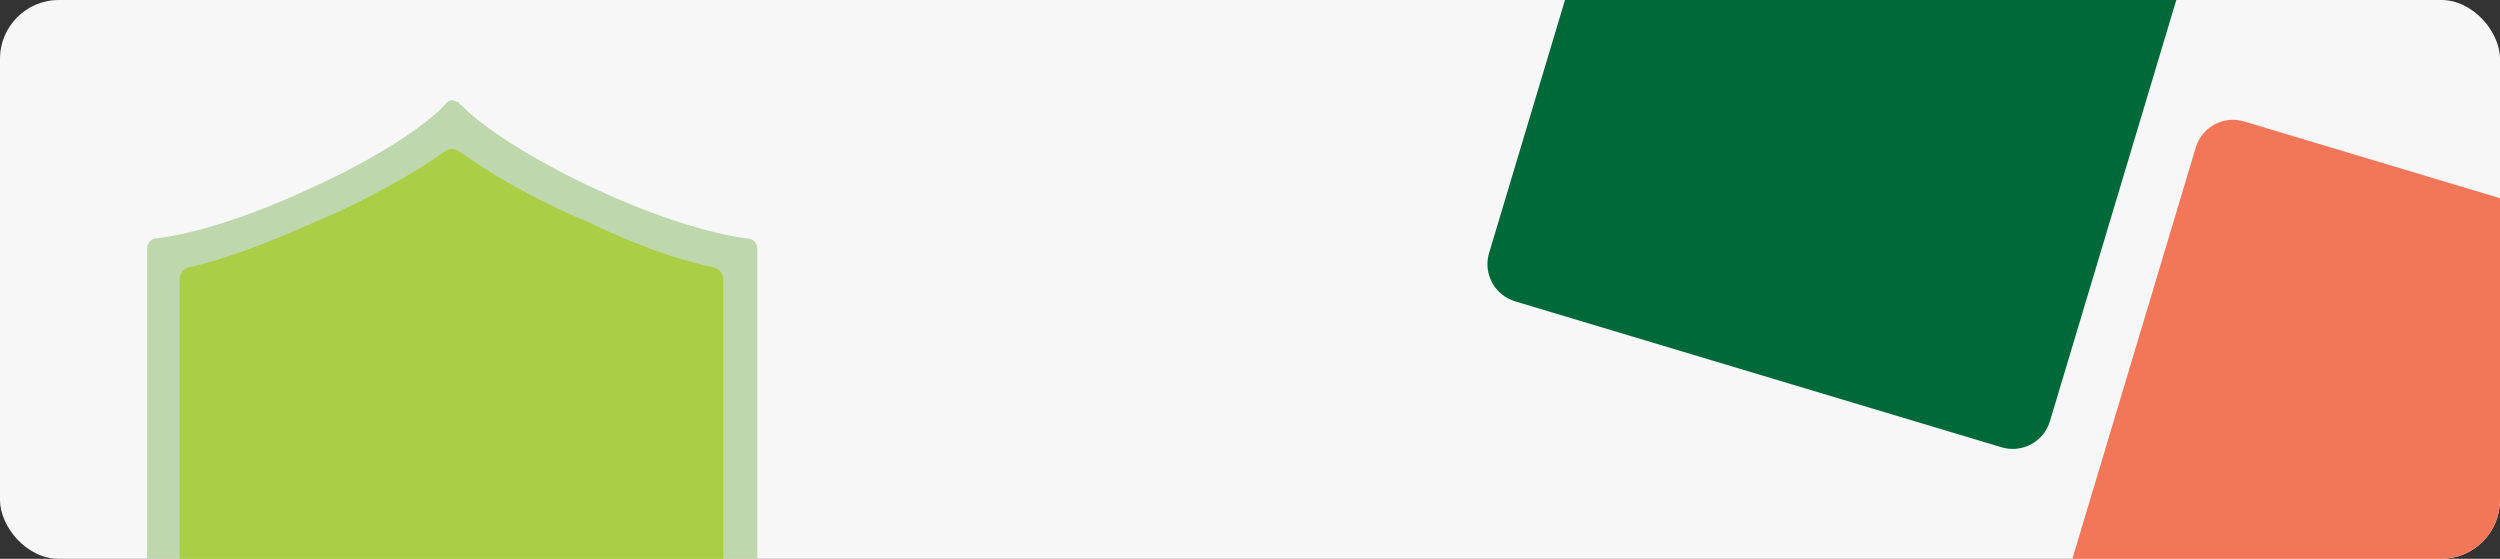 <?xml version="1.0" encoding="UTF-8"?> <svg xmlns="http://www.w3.org/2000/svg" width="340" height="76" viewBox="0 0 340 76" fill="none"><rect x="0" y="0" width="340" height="76" fill="#333333" stroke="none"/><g clip-path="url(#clip0_2230_69)"><rect width="340" height="76" rx="8" fill="#F7F7F7"></rect><path d="M206.057 40.983L272.214 60.831C275.007 61.669 277.951 60.084 278.789 57.291L311.896 -53.06C312.734 -55.853 311.149 -58.797 308.356 -59.635L242.199 -79.483C239.406 -80.321 236.462 -78.736 235.624 -75.943L202.517 34.408C201.679 37.201 203.264 40.145 206.057 40.983Z" fill="#006939"></path><path d="M269.057 136.983L335.214 156.831C338.007 157.669 340.951 156.084 341.789 153.291L374.896 42.94C375.734 40.147 374.149 37.203 371.356 36.365L305.199 16.517C302.406 15.679 299.462 17.264 298.624 20.057L265.517 130.408C264.679 133.201 266.264 136.145 269.057 136.983Z" fill="#F27759"></path><path fill-rule="evenodd" clip-rule="evenodd" d="M61.5 117H61.297C37.445 112.963 20 95.409 20 75.223V33.841C20 33.036 20.596 32.422 21.206 32.422C26.42 31.822 34.032 29.394 41.455 25.956C51.477 21.51 58.087 16.873 60.498 14.254C60.904 13.655 61.5 13.45 62.096 13.845H62.299C62.502 14.05 62.502 14.254 62.706 14.254C65.509 17.282 72.728 21.919 81.546 25.956C88.968 29.394 96.58 31.808 101.591 32.422C102.39 32.422 103 33.022 103 33.841V75.223C103 95.409 85.555 112.963 61.703 117H61.5Z" fill="#BED7AC"></path><path fill-rule="evenodd" clip-rule="evenodd" d="M61.392 112.866H61.172C48.221 110.267 31.151 101.638 25.952 84.991C24.872 81.969 24.433 78.946 24.433 75.908V38.088C24.433 37.227 24.872 36.569 25.733 36.365C32.216 34.846 38.7 32.043 43.022 30.101C46.264 28.802 54.047 25.137 60.53 20.596C60.969 20.157 61.83 20.157 62.472 20.596C68.736 25.137 76.519 28.802 79.761 30.101C86.025 33.124 91.867 35.285 97.05 36.365C97.912 36.585 98.35 37.227 98.35 38.088V75.908C98.35 79.15 97.912 81.953 96.831 84.991C91.647 101.638 74.578 110.267 61.83 112.647C61.611 112.866 61.392 112.866 61.392 112.866Z" fill="#AACE46"></path></g><defs><clipPath id="clip0_2230_69"><rect width="340" height="76" rx="8" fill="white"></rect></clipPath></defs></svg> 